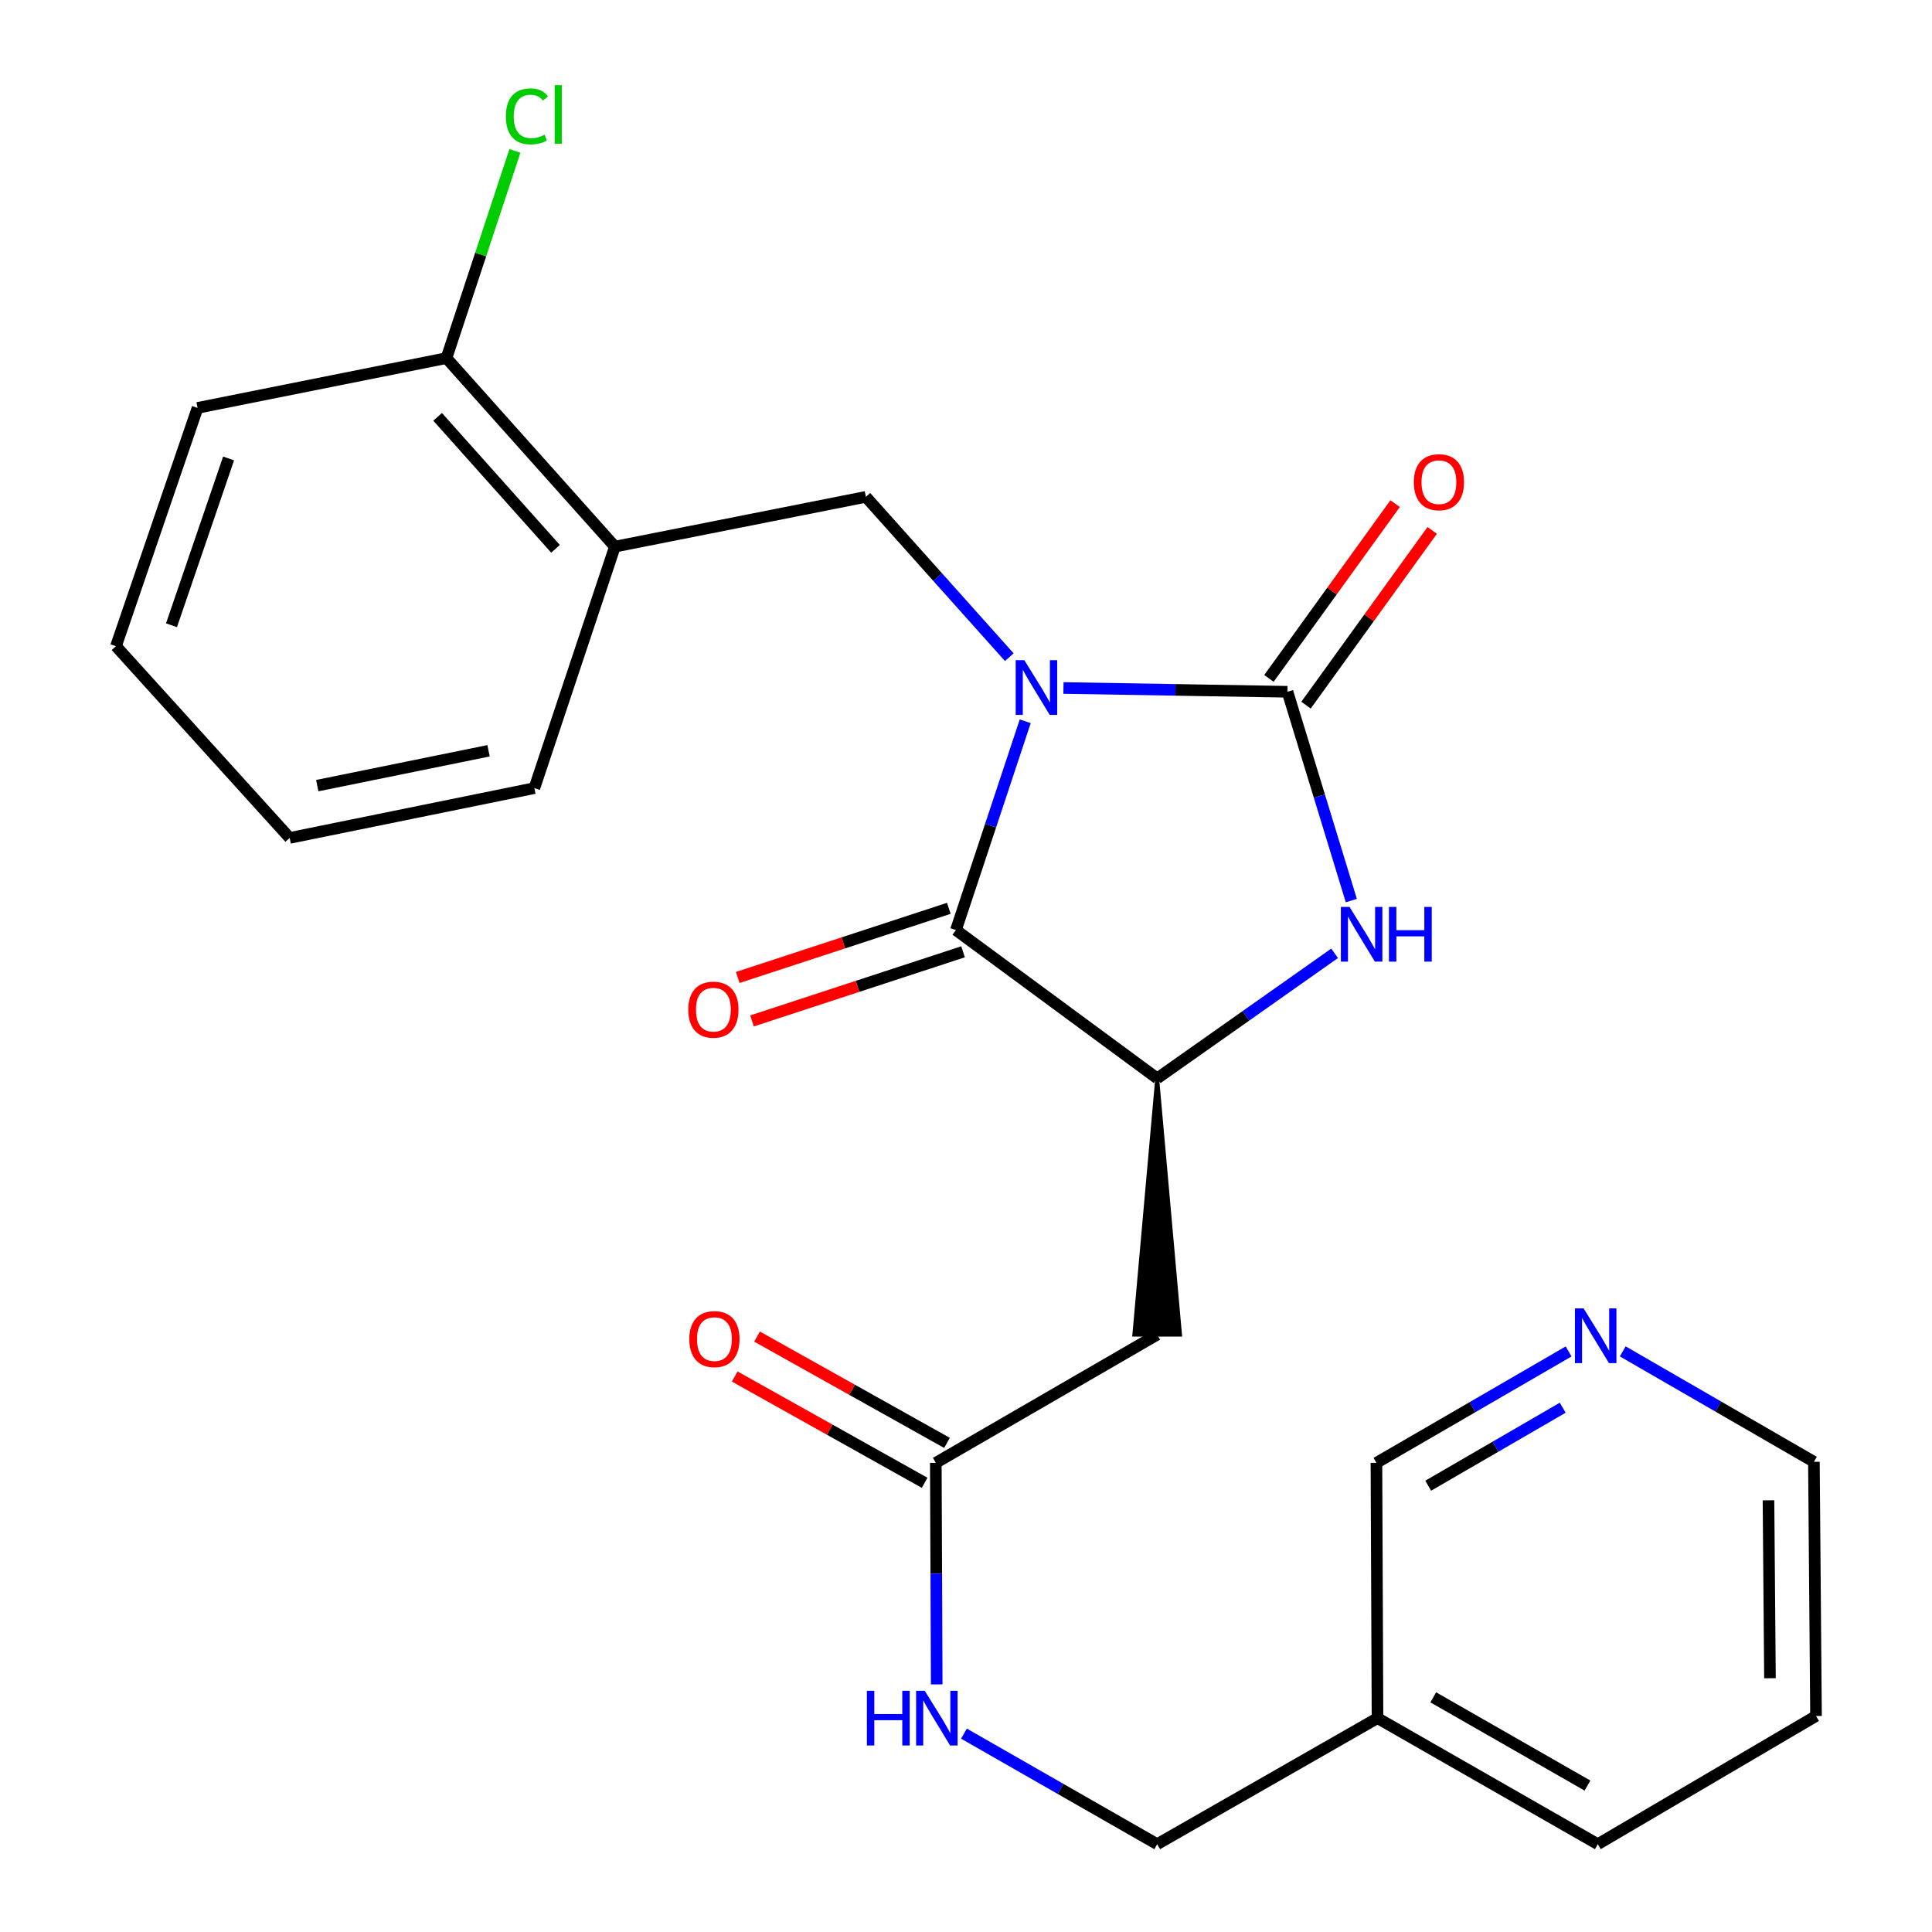 <?xml version='1.0' encoding='iso-8859-1'?>
<svg version='1.1' baseProfile='full'
              xmlns='http://www.w3.org/2000/svg'
                      xmlns:rdkit='http://www.rdkit.org/xml'
                      xmlns:xlink='http://www.w3.org/1999/xlink'
                  xml:space='preserve'
width='1000px' height='1000px' viewBox='0 0 1000 1000'>
<!-- END OF HEADER -->
<rect style='opacity:1.0;fill:#FFFFFF;stroke:none' width='1000' height='1000' x='0' y='0'> </rect>
<path class='bond-0' d='M 550.446,356.1 L 608.421,357.08' style='fill:none;fill-rule:evenodd;stroke:#0000FF;stroke-width:6px;stroke-linecap:butt;stroke-linejoin:miter;stroke-opacity:1' />
<path class='bond-0' d='M 608.421,357.08 L 666.396,358.06' style='fill:none;fill-rule:evenodd;stroke:#000000;stroke-width:6px;stroke-linecap:butt;stroke-linejoin:miter;stroke-opacity:1' />
<path class='bond-1' d='M 530.66,373.33 L 512.726,427.364' style='fill:none;fill-rule:evenodd;stroke:#0000FF;stroke-width:6px;stroke-linecap:butt;stroke-linejoin:miter;stroke-opacity:1' />
<path class='bond-1' d='M 512.726,427.364 L 494.792,481.397' style='fill:none;fill-rule:evenodd;stroke:#000000;stroke-width:6px;stroke-linecap:butt;stroke-linejoin:miter;stroke-opacity:1' />
<path class='bond-4' d='M 522.406,340.155 L 485.294,298.664' style='fill:none;fill-rule:evenodd;stroke:#0000FF;stroke-width:6px;stroke-linecap:butt;stroke-linejoin:miter;stroke-opacity:1' />
<path class='bond-4' d='M 485.294,298.664 L 448.182,257.172' style='fill:none;fill-rule:evenodd;stroke:#000000;stroke-width:6px;stroke-linecap:butt;stroke-linejoin:miter;stroke-opacity:1' />
<path class='bond-2' d='M 666.396,358.06 L 682.918,412.099' style='fill:none;fill-rule:evenodd;stroke:#000000;stroke-width:6px;stroke-linecap:butt;stroke-linejoin:miter;stroke-opacity:1' />
<path class='bond-2' d='M 682.918,412.099 L 699.441,466.139' style='fill:none;fill-rule:evenodd;stroke:#0000FF;stroke-width:6px;stroke-linecap:butt;stroke-linejoin:miter;stroke-opacity:1' />
<path class='bond-8' d='M 675.993,364.989 L 708.647,319.765' style='fill:none;fill-rule:evenodd;stroke:#000000;stroke-width:6px;stroke-linecap:butt;stroke-linejoin:miter;stroke-opacity:1' />
<path class='bond-8' d='M 708.647,319.765 L 741.302,274.542' style='fill:none;fill-rule:evenodd;stroke:#FF0000;stroke-width:6px;stroke-linecap:butt;stroke-linejoin:miter;stroke-opacity:1' />
<path class='bond-8' d='M 656.8,351.13 L 689.455,305.907' style='fill:none;fill-rule:evenodd;stroke:#000000;stroke-width:6px;stroke-linecap:butt;stroke-linejoin:miter;stroke-opacity:1' />
<path class='bond-8' d='M 689.455,305.907 L 722.11,260.683' style='fill:none;fill-rule:evenodd;stroke:#FF0000;stroke-width:6px;stroke-linecap:butt;stroke-linejoin:miter;stroke-opacity:1' />
<path class='bond-3' d='M 494.792,481.397 L 598.954,558.164' style='fill:none;fill-rule:evenodd;stroke:#000000;stroke-width:6px;stroke-linecap:butt;stroke-linejoin:miter;stroke-opacity:1' />
<path class='bond-9' d='M 491.107,470.149 L 436.485,488.041' style='fill:none;fill-rule:evenodd;stroke:#000000;stroke-width:6px;stroke-linecap:butt;stroke-linejoin:miter;stroke-opacity:1' />
<path class='bond-9' d='M 436.485,488.041 L 381.863,505.934' style='fill:none;fill-rule:evenodd;stroke:#FF0000;stroke-width:6px;stroke-linecap:butt;stroke-linejoin:miter;stroke-opacity:1' />
<path class='bond-9' d='M 498.477,492.646 L 443.855,510.538' style='fill:none;fill-rule:evenodd;stroke:#000000;stroke-width:6px;stroke-linecap:butt;stroke-linejoin:miter;stroke-opacity:1' />
<path class='bond-9' d='M 443.855,510.538 L 389.232,528.431' style='fill:none;fill-rule:evenodd;stroke:#FF0000;stroke-width:6px;stroke-linecap:butt;stroke-linejoin:miter;stroke-opacity:1' />
<path class='bond-25' d='M 690.797,493.431 L 644.875,525.798' style='fill:none;fill-rule:evenodd;stroke:#0000FF;stroke-width:6px;stroke-linecap:butt;stroke-linejoin:miter;stroke-opacity:1' />
<path class='bond-25' d='M 644.875,525.798 L 598.954,558.164' style='fill:none;fill-rule:evenodd;stroke:#000000;stroke-width:6px;stroke-linecap:butt;stroke-linejoin:miter;stroke-opacity:1' />
<path class='bond-5' d='M 598.954,558.164 L 587.117,690.826 L 610.791,690.826 Z' style='fill:#000000;fill-rule:evenodd;fill-opacity:1;stroke:#000000;stroke-width:2px;stroke-linecap:butt;stroke-linejoin:miter;stroke-opacity:1;' />
<path class='bond-6' d='M 448.182,257.172 L 318.269,282.937' style='fill:none;fill-rule:evenodd;stroke:#000000;stroke-width:6px;stroke-linecap:butt;stroke-linejoin:miter;stroke-opacity:1' />
<path class='bond-7' d='M 598.954,690.826 L 484.376,757.164' style='fill:none;fill-rule:evenodd;stroke:#000000;stroke-width:6px;stroke-linecap:butt;stroke-linejoin:miter;stroke-opacity:1' />
<path class='bond-11' d='M 318.269,282.937 L 231.086,185.351' style='fill:none;fill-rule:evenodd;stroke:#000000;stroke-width:6px;stroke-linecap:butt;stroke-linejoin:miter;stroke-opacity:1' />
<path class='bond-11' d='M 287.537,284.071 L 226.509,215.761' style='fill:none;fill-rule:evenodd;stroke:#000000;stroke-width:6px;stroke-linecap:butt;stroke-linejoin:miter;stroke-opacity:1' />
<path class='bond-18' d='M 318.269,282.937 L 276.591,407.931' style='fill:none;fill-rule:evenodd;stroke:#000000;stroke-width:6px;stroke-linecap:butt;stroke-linejoin:miter;stroke-opacity:1' />
<path class='bond-10' d='M 484.376,757.164 L 484.61,814.5' style='fill:none;fill-rule:evenodd;stroke:#000000;stroke-width:6px;stroke-linecap:butt;stroke-linejoin:miter;stroke-opacity:1' />
<path class='bond-10' d='M 484.61,814.5 L 484.844,871.836' style='fill:none;fill-rule:evenodd;stroke:#0000FF;stroke-width:6px;stroke-linecap:butt;stroke-linejoin:miter;stroke-opacity:1' />
<path class='bond-13' d='M 490.156,746.834 L 441.002,719.327' style='fill:none;fill-rule:evenodd;stroke:#000000;stroke-width:6px;stroke-linecap:butt;stroke-linejoin:miter;stroke-opacity:1' />
<path class='bond-13' d='M 441.002,719.327 L 391.848,691.819' style='fill:none;fill-rule:evenodd;stroke:#FF0000;stroke-width:6px;stroke-linecap:butt;stroke-linejoin:miter;stroke-opacity:1' />
<path class='bond-13' d='M 478.595,767.493 L 429.441,739.985' style='fill:none;fill-rule:evenodd;stroke:#000000;stroke-width:6px;stroke-linecap:butt;stroke-linejoin:miter;stroke-opacity:1' />
<path class='bond-13' d='M 429.441,739.985 L 380.287,712.477' style='fill:none;fill-rule:evenodd;stroke:#FF0000;stroke-width:6px;stroke-linecap:butt;stroke-linejoin:miter;stroke-opacity:1' />
<path class='bond-15' d='M 498.94,897.323 L 548.947,925.934' style='fill:none;fill-rule:evenodd;stroke:#0000FF;stroke-width:6px;stroke-linecap:butt;stroke-linejoin:miter;stroke-opacity:1' />
<path class='bond-15' d='M 548.947,925.934 L 598.954,954.545' style='fill:none;fill-rule:evenodd;stroke:#000000;stroke-width:6px;stroke-linecap:butt;stroke-linejoin:miter;stroke-opacity:1' />
<path class='bond-16' d='M 231.086,185.351 L 248.802,131.731' style='fill:none;fill-rule:evenodd;stroke:#000000;stroke-width:6px;stroke-linecap:butt;stroke-linejoin:miter;stroke-opacity:1' />
<path class='bond-16' d='M 248.802,131.731 L 266.519,78.112' style='fill:none;fill-rule:evenodd;stroke:#00CC00;stroke-width:6px;stroke-linecap:butt;stroke-linejoin:miter;stroke-opacity:1' />
<path class='bond-20' d='M 231.086,185.351 L 102.251,211.128' style='fill:none;fill-rule:evenodd;stroke:#000000;stroke-width:6px;stroke-linecap:butt;stroke-linejoin:miter;stroke-opacity:1' />
<path class='bond-12' d='M 811.908,699.505 L 762.174,728.334' style='fill:none;fill-rule:evenodd;stroke:#0000FF;stroke-width:6px;stroke-linecap:butt;stroke-linejoin:miter;stroke-opacity:1' />
<path class='bond-12' d='M 762.174,728.334 L 712.441,757.164' style='fill:none;fill-rule:evenodd;stroke:#000000;stroke-width:6px;stroke-linecap:butt;stroke-linejoin:miter;stroke-opacity:1' />
<path class='bond-12' d='M 808.86,728.635 L 774.047,748.815' style='fill:none;fill-rule:evenodd;stroke:#0000FF;stroke-width:6px;stroke-linecap:butt;stroke-linejoin:miter;stroke-opacity:1' />
<path class='bond-12' d='M 774.047,748.815 L 739.233,768.996' style='fill:none;fill-rule:evenodd;stroke:#000000;stroke-width:6px;stroke-linecap:butt;stroke-linejoin:miter;stroke-opacity:1' />
<path class='bond-27' d='M 839.928,699.466 L 889.402,728.045' style='fill:none;fill-rule:evenodd;stroke:#0000FF;stroke-width:6px;stroke-linecap:butt;stroke-linejoin:miter;stroke-opacity:1' />
<path class='bond-27' d='M 889.402,728.045 L 938.875,756.624' style='fill:none;fill-rule:evenodd;stroke:#000000;stroke-width:6px;stroke-linecap:butt;stroke-linejoin:miter;stroke-opacity:1' />
<path class='bond-14' d='M 712.993,889.299 L 598.954,954.545' style='fill:none;fill-rule:evenodd;stroke:#000000;stroke-width:6px;stroke-linecap:butt;stroke-linejoin:miter;stroke-opacity:1' />
<path class='bond-17' d='M 712.993,889.299 L 712.441,757.164' style='fill:none;fill-rule:evenodd;stroke:#000000;stroke-width:6px;stroke-linecap:butt;stroke-linejoin:miter;stroke-opacity:1' />
<path class='bond-21' d='M 712.993,889.299 L 827.019,954.545' style='fill:none;fill-rule:evenodd;stroke:#000000;stroke-width:6px;stroke-linecap:butt;stroke-linejoin:miter;stroke-opacity:1' />
<path class='bond-21' d='M 741.854,878.539 L 821.672,924.211' style='fill:none;fill-rule:evenodd;stroke:#000000;stroke-width:6px;stroke-linecap:butt;stroke-linejoin:miter;stroke-opacity:1' />
<path class='bond-23' d='M 276.591,407.931 L 149.939,433.709' style='fill:none;fill-rule:evenodd;stroke:#000000;stroke-width:6px;stroke-linecap:butt;stroke-linejoin:miter;stroke-opacity:1' />
<path class='bond-23' d='M 252.872,388.6 L 164.215,406.645' style='fill:none;fill-rule:evenodd;stroke:#000000;stroke-width:6px;stroke-linecap:butt;stroke-linejoin:miter;stroke-opacity:1' />
<path class='bond-19' d='M 938.875,756.624 L 939.966,888.195' style='fill:none;fill-rule:evenodd;stroke:#000000;stroke-width:6px;stroke-linecap:butt;stroke-linejoin:miter;stroke-opacity:1' />
<path class='bond-19' d='M 915.366,776.556 L 916.13,868.656' style='fill:none;fill-rule:evenodd;stroke:#000000;stroke-width:6px;stroke-linecap:butt;stroke-linejoin:miter;stroke-opacity:1' />
<path class='bond-26' d='M 102.251,211.128 L 60.034,334.465' style='fill:none;fill-rule:evenodd;stroke:#000000;stroke-width:6px;stroke-linecap:butt;stroke-linejoin:miter;stroke-opacity:1' />
<path class='bond-26' d='M 118.316,237.295 L 88.764,323.631' style='fill:none;fill-rule:evenodd;stroke:#000000;stroke-width:6px;stroke-linecap:butt;stroke-linejoin:miter;stroke-opacity:1' />
<path class='bond-22' d='M 827.019,954.545 L 939.966,888.195' style='fill:none;fill-rule:evenodd;stroke:#000000;stroke-width:6px;stroke-linecap:butt;stroke-linejoin:miter;stroke-opacity:1' />
<path class='bond-24' d='M 149.939,433.709 L 60.034,334.465' style='fill:none;fill-rule:evenodd;stroke:#000000;stroke-width:6px;stroke-linecap:butt;stroke-linejoin:miter;stroke-opacity:1' />
<path  class='atom-0' d='M 530.197 341.703
L 539.477 356.703
Q 540.397 358.183, 541.877 360.863
Q 543.357 363.543, 543.437 363.703
L 543.437 341.703
L 547.197 341.703
L 547.197 370.023
L 543.317 370.023
L 533.357 353.623
Q 532.197 351.703, 530.957 349.503
Q 529.757 347.303, 529.397 346.623
L 529.397 370.023
L 525.717 370.023
L 525.717 341.703
L 530.197 341.703
' fill='#0000FF'/>
<path  class='atom-3' d='M 698.513 469.42
L 707.793 484.42
Q 708.713 485.9, 710.193 488.58
Q 711.673 491.26, 711.753 491.42
L 711.753 469.42
L 715.513 469.42
L 715.513 497.74
L 711.633 497.74
L 701.673 481.34
Q 700.513 479.42, 699.273 477.22
Q 698.073 475.02, 697.713 474.34
L 697.713 497.74
L 694.033 497.74
L 694.033 469.42
L 698.513 469.42
' fill='#0000FF'/>
<path  class='atom-3' d='M 718.913 469.42
L 722.753 469.42
L 722.753 481.46
L 737.233 481.46
L 737.233 469.42
L 741.073 469.42
L 741.073 497.74
L 737.233 497.74
L 737.233 484.66
L 722.753 484.66
L 722.753 497.74
L 718.913 497.74
L 718.913 469.42
' fill='#0000FF'/>
<path  class='atom-9' d='M 731.781 249.585
Q 731.781 242.785, 735.141 238.985
Q 738.501 235.185, 744.781 235.185
Q 751.061 235.185, 754.421 238.985
Q 757.781 242.785, 757.781 249.585
Q 757.781 256.465, 754.381 260.385
Q 750.981 264.265, 744.781 264.265
Q 738.541 264.265, 735.141 260.385
Q 731.781 256.505, 731.781 249.585
M 744.781 261.065
Q 749.101 261.065, 751.421 258.185
Q 753.781 255.265, 753.781 249.585
Q 753.781 244.025, 751.421 241.225
Q 749.101 238.385, 744.781 238.385
Q 740.461 238.385, 738.101 241.185
Q 735.781 243.985, 735.781 249.585
Q 735.781 255.305, 738.101 258.185
Q 740.461 261.065, 744.781 261.065
' fill='#FF0000'/>
<path  class='atom-10' d='M 356.245 522.603
Q 356.245 515.803, 359.605 512.003
Q 362.965 508.203, 369.245 508.203
Q 375.525 508.203, 378.885 512.003
Q 382.245 515.803, 382.245 522.603
Q 382.245 529.483, 378.845 533.403
Q 375.445 537.283, 369.245 537.283
Q 363.005 537.283, 359.605 533.403
Q 356.245 529.523, 356.245 522.603
M 369.245 534.083
Q 373.565 534.083, 375.885 531.203
Q 378.245 528.283, 378.245 522.603
Q 378.245 517.043, 375.885 514.243
Q 373.565 511.403, 369.245 511.403
Q 364.925 511.403, 362.565 514.203
Q 360.245 517.003, 360.245 522.603
Q 360.245 528.323, 362.565 531.203
Q 364.925 534.083, 369.245 534.083
' fill='#FF0000'/>
<path  class='atom-11' d='M 448.695 875.139
L 452.535 875.139
L 452.535 887.179
L 467.015 887.179
L 467.015 875.139
L 470.855 875.139
L 470.855 903.459
L 467.015 903.459
L 467.015 890.379
L 452.535 890.379
L 452.535 903.459
L 448.695 903.459
L 448.695 875.139
' fill='#0000FF'/>
<path  class='atom-11' d='M 478.655 875.139
L 487.935 890.139
Q 488.855 891.619, 490.335 894.299
Q 491.815 896.979, 491.895 897.139
L 491.895 875.139
L 495.655 875.139
L 495.655 903.459
L 491.775 903.459
L 481.815 887.059
Q 480.655 885.139, 479.415 882.939
Q 478.215 880.739, 477.855 880.059
L 477.855 903.459
L 474.175 903.459
L 474.175 875.139
L 478.655 875.139
' fill='#0000FF'/>
<path  class='atom-13' d='M 819.667 677.218
L 828.947 692.218
Q 829.867 693.698, 831.347 696.378
Q 832.827 699.058, 832.907 699.218
L 832.907 677.218
L 836.667 677.218
L 836.667 705.538
L 832.787 705.538
L 822.827 689.138
Q 821.667 687.218, 820.427 685.018
Q 819.227 682.818, 818.867 682.138
L 818.867 705.538
L 815.187 705.538
L 815.187 677.218
L 819.667 677.218
' fill='#0000FF'/>
<path  class='atom-14' d='M 356.784 693.116
Q 356.784 686.316, 360.144 682.516
Q 363.504 678.716, 369.784 678.716
Q 376.064 678.716, 379.424 682.516
Q 382.784 686.316, 382.784 693.116
Q 382.784 699.996, 379.384 703.916
Q 375.984 707.796, 369.784 707.796
Q 363.544 707.796, 360.144 703.916
Q 356.784 700.036, 356.784 693.116
M 369.784 704.596
Q 374.104 704.596, 376.424 701.716
Q 378.784 698.796, 378.784 693.116
Q 378.784 687.556, 376.424 684.756
Q 374.104 681.916, 369.784 681.916
Q 365.464 681.916, 363.104 684.716
Q 360.784 687.516, 360.784 693.116
Q 360.784 698.836, 363.104 701.716
Q 365.464 704.596, 369.784 704.596
' fill='#FF0000'/>
<path  class='atom-17' d='M 261.83 60.231
Q 261.83 53.191, 265.11 49.511
Q 268.43 45.791, 274.71 45.791
Q 280.55 45.791, 283.67 49.911
L 281.03 52.071
Q 278.75 49.071, 274.71 49.071
Q 270.43 49.071, 268.15 51.951
Q 265.91 54.791, 265.91 60.231
Q 265.91 65.831, 268.23 68.711
Q 270.59 71.591, 275.15 71.591
Q 278.27 71.591, 281.91 69.711
L 283.03 72.711
Q 281.55 73.671, 279.31 74.231
Q 277.07 74.791, 274.59 74.791
Q 268.43 74.791, 265.11 71.031
Q 261.83 67.271, 261.83 60.231
' fill='#00CC00'/>
<path  class='atom-17' d='M 287.11 44.071
L 290.79 44.071
L 290.79 74.431
L 287.11 74.431
L 287.11 44.071
' fill='#00CC00'/>
</svg>
